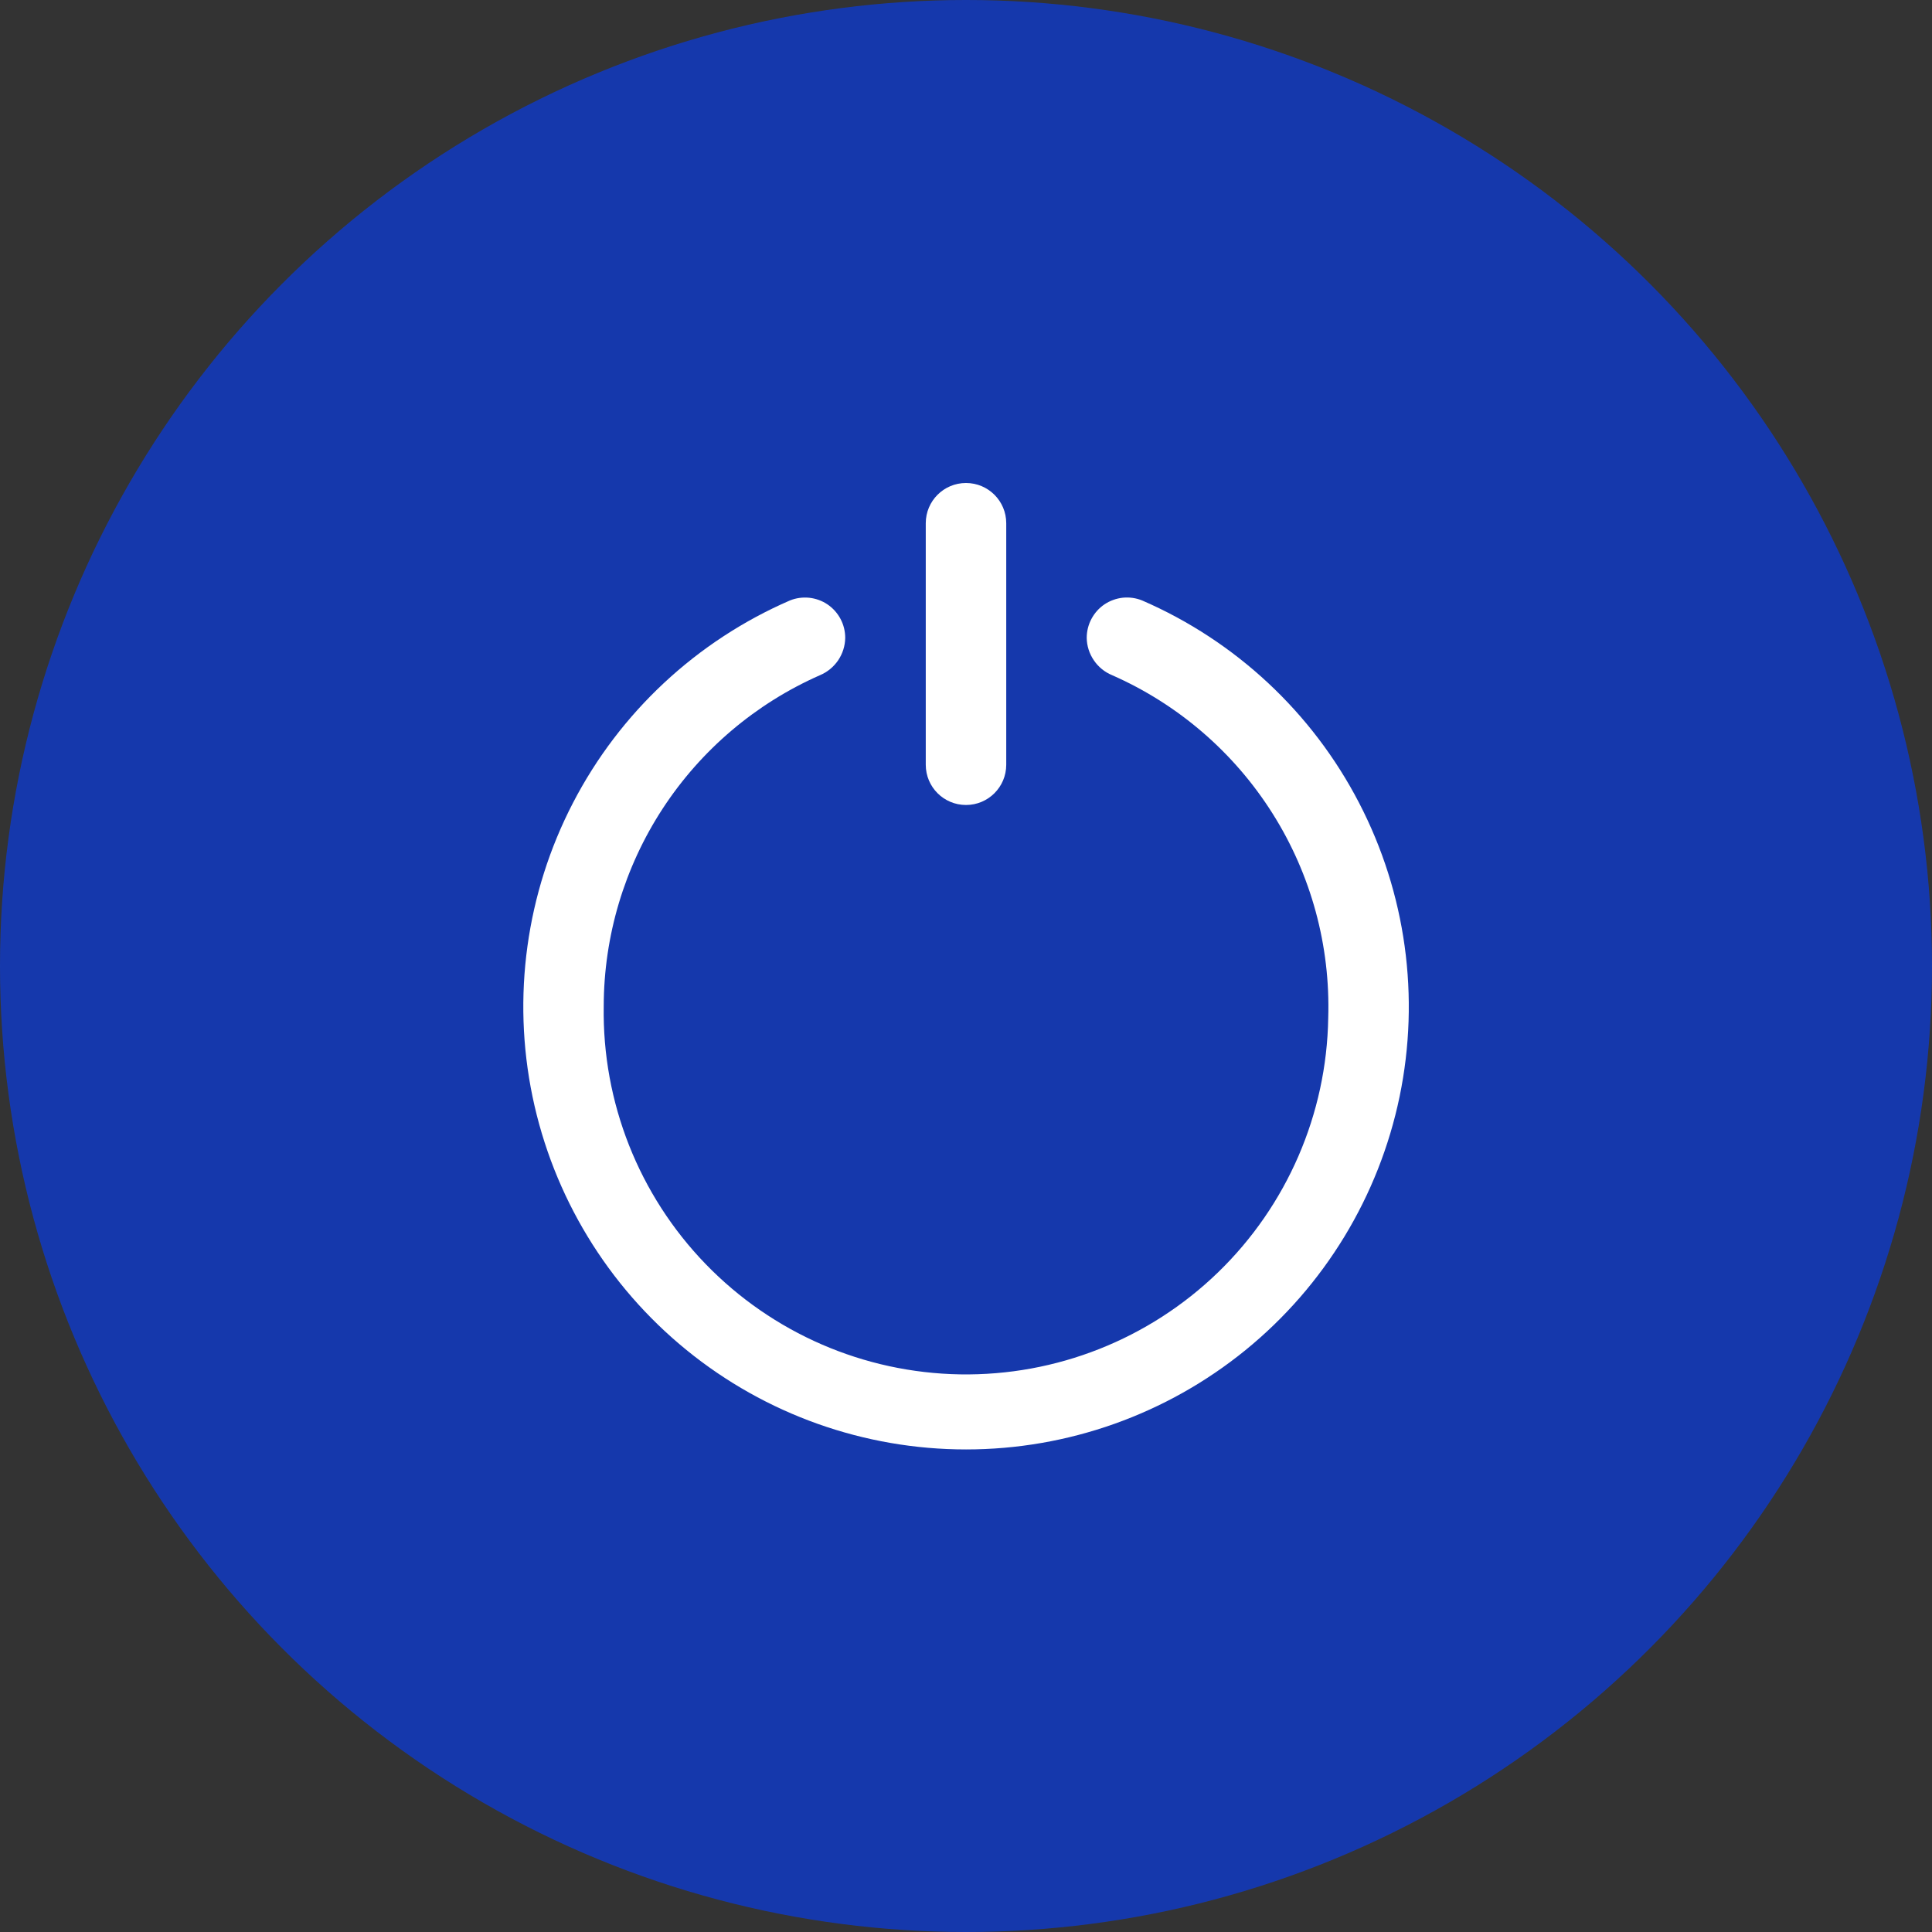 <svg width="35" height="35" viewBox="0 0 35 35" fill="none" xmlns="http://www.w3.org/2000/svg">
<rect x="0" y="0" width="35" height="35" fill="#333333" stroke="none"/>
<circle cx="17.5" cy="17.5" r="17.5" fill="#023DFE" fill-opacity="0.6"/>
<path d="M19.687 11.556C19.689 11.701 19.734 11.842 19.816 11.962C19.897 12.082 20.012 12.176 20.146 12.231C21.343 12.758 22.356 13.631 23.054 14.738C23.752 15.844 24.103 17.134 24.062 18.442C24.034 20.182 23.316 21.84 22.065 23.051C20.814 24.262 19.134 24.926 17.393 24.898C15.653 24.869 13.995 24.151 12.784 22.9C11.573 21.65 10.909 19.969 10.937 18.229C10.939 16.957 11.31 15.714 12.005 14.649C12.7 13.585 13.69 12.745 14.854 12.232C14.988 12.176 15.102 12.082 15.184 11.962C15.265 11.842 15.31 11.701 15.312 11.556C15.312 11.436 15.283 11.318 15.227 11.213C15.171 11.107 15.09 11.017 14.992 10.95C14.893 10.883 14.779 10.842 14.66 10.829C14.541 10.817 14.421 10.833 14.31 10.878C12.618 11.612 11.23 12.906 10.381 14.543C9.532 16.18 9.273 18.06 9.647 19.866C10.022 21.672 11.007 23.294 12.438 24.458C13.868 25.622 15.656 26.258 17.501 26.258C19.345 26.258 21.133 25.622 22.564 24.458C23.994 23.294 24.98 21.672 25.355 19.866C25.729 18.06 25.47 16.18 24.62 14.543C23.771 12.906 22.384 11.612 20.691 10.878C20.58 10.833 20.46 10.816 20.341 10.828C20.222 10.841 20.108 10.882 20.008 10.949C19.909 11.016 19.828 11.107 19.772 11.213C19.716 11.318 19.687 11.436 19.687 11.556Z" fill="white"/>
<path d="M18.229 9.479C18.229 9.076 17.903 8.75 17.5 8.75C17.097 8.75 16.771 9.076 16.771 9.479V13.854C16.771 14.257 17.097 14.583 17.5 14.583C17.903 14.583 18.229 14.257 18.229 13.854V9.479Z" fill="white"/>
</svg>
